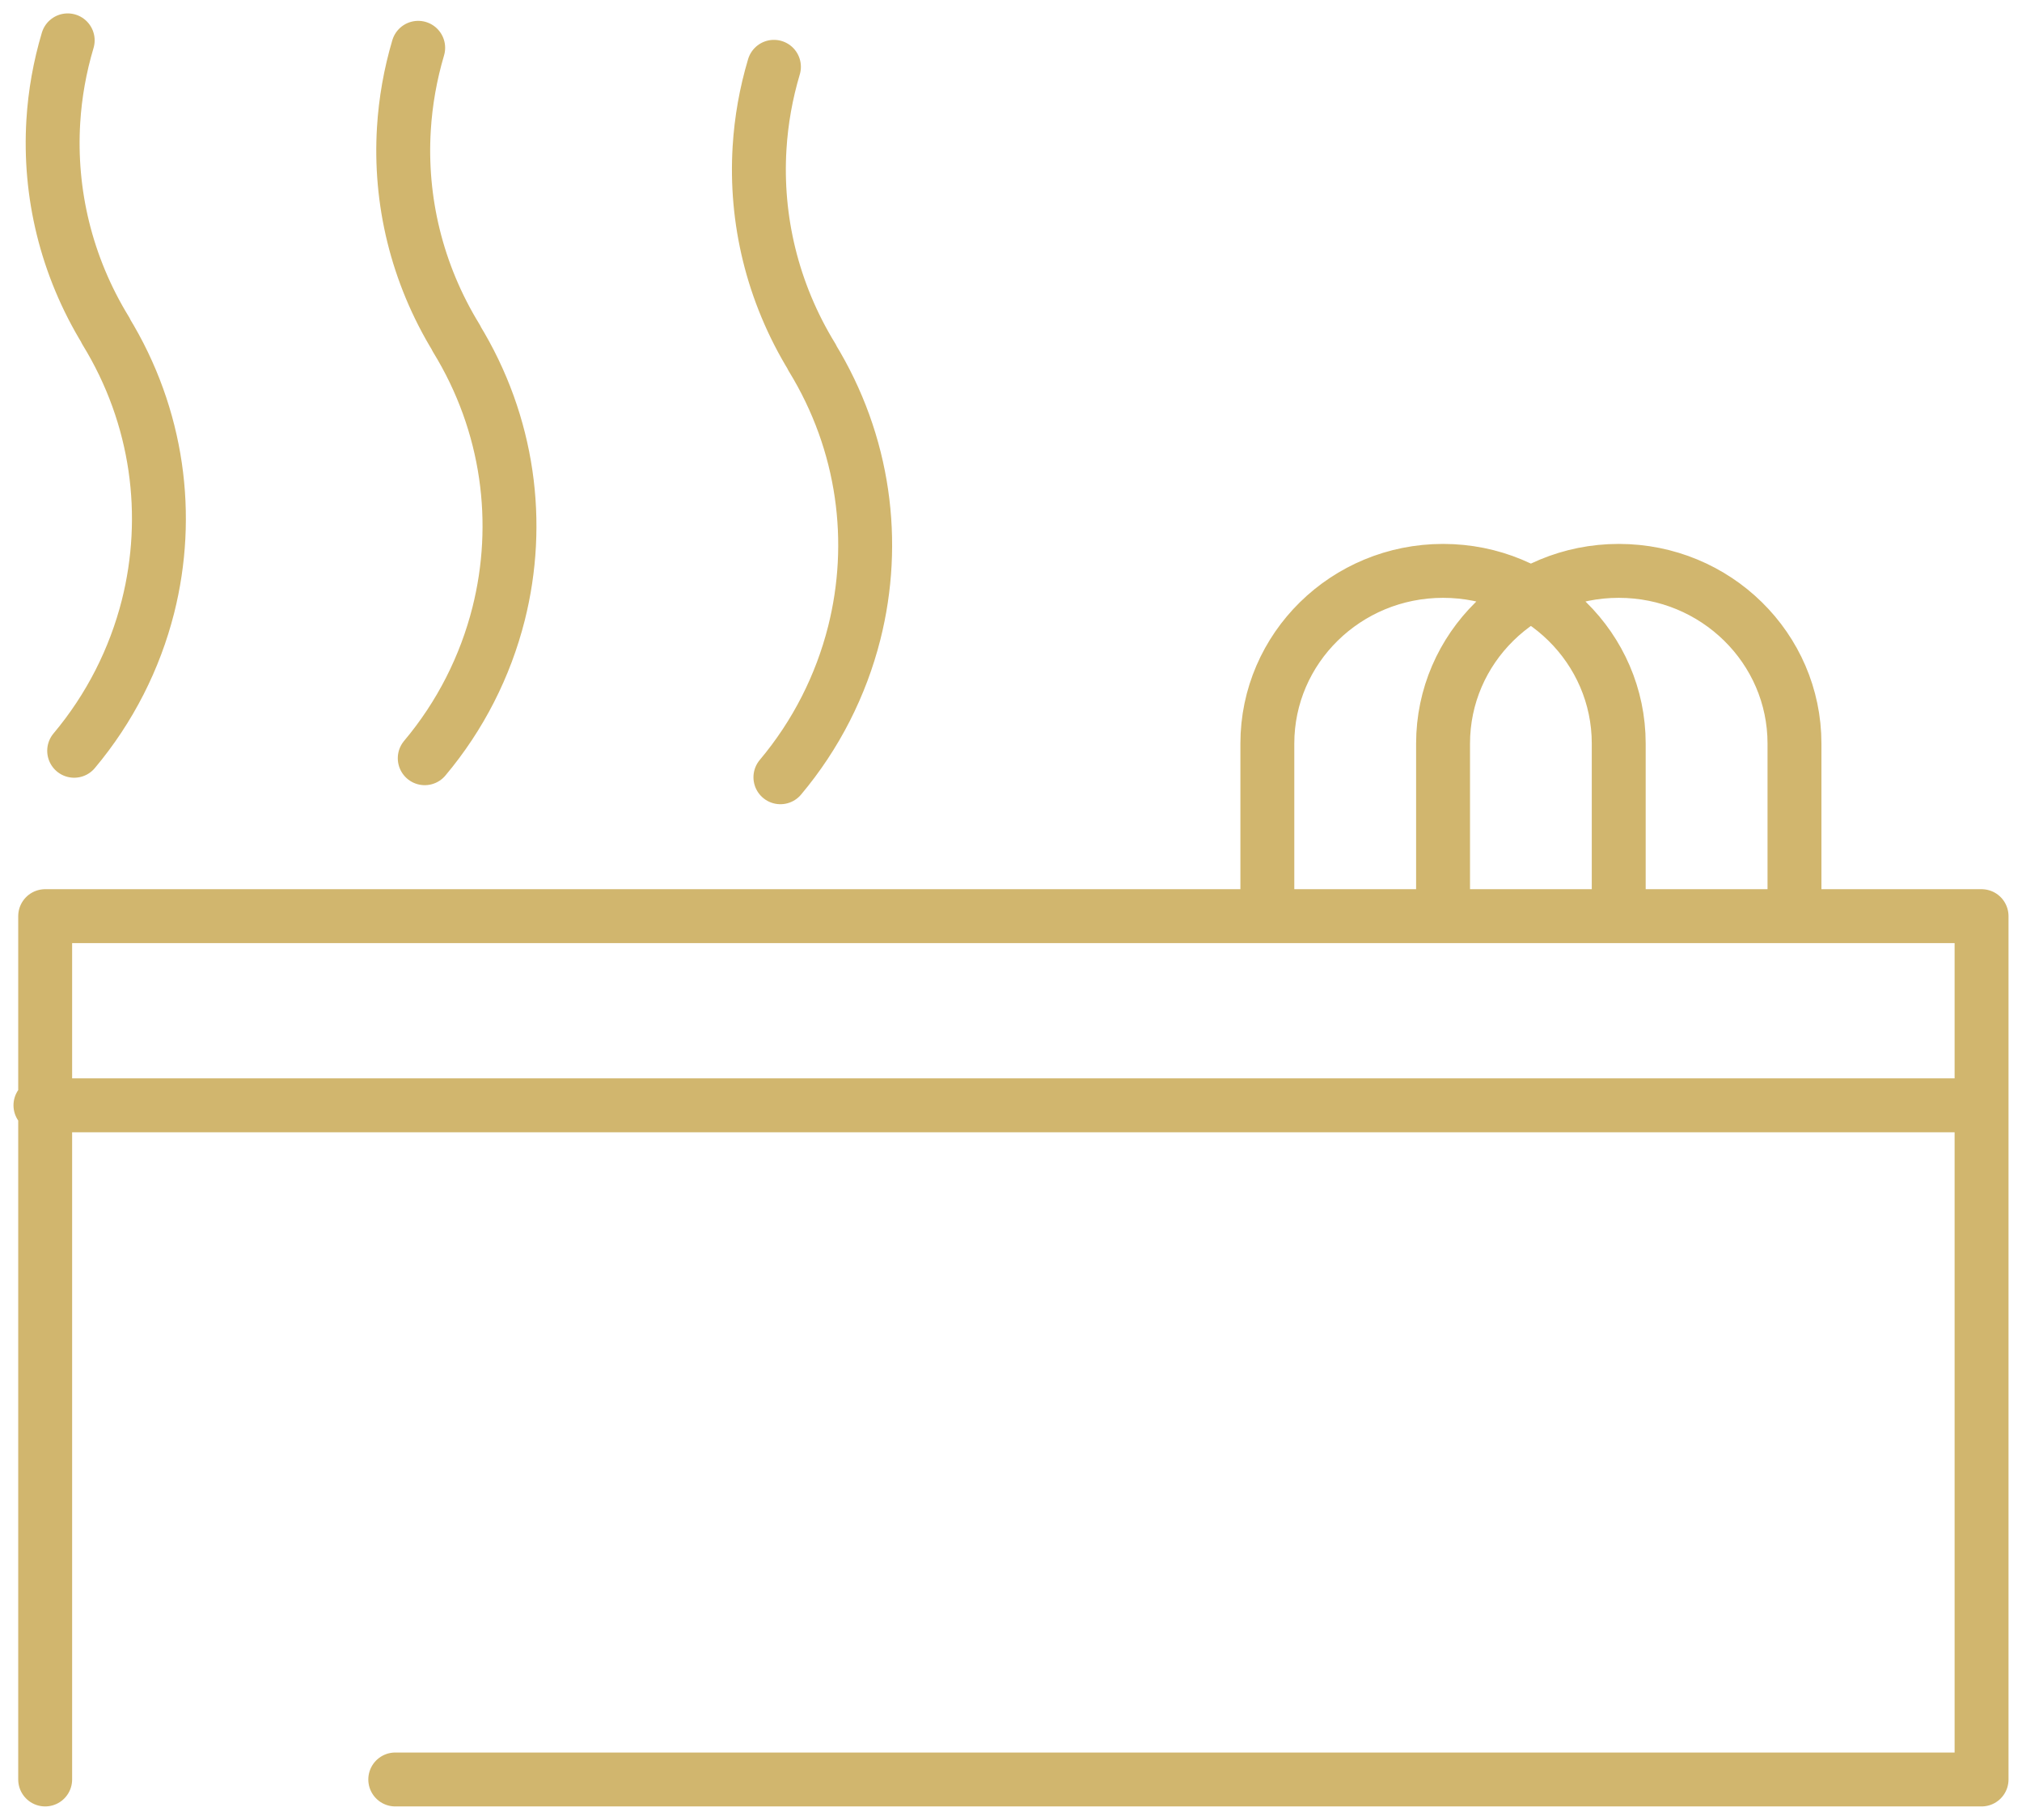 <svg width="50" height="45" viewBox="0 0 50 45" fill="none" xmlns="http://www.w3.org/2000/svg">
<path d="M1.117 43.998V22.652H49V43.998H9.774M35.684 22.652V18.385C35.684 16.026 37.629 14.115 40.028 14.115C42.428 14.115 44.374 16.026 44.374 18.385V22.652M31.339 22.652V18.385C31.339 16.026 33.285 14.115 35.684 14.115C38.084 14.115 40.028 16.026 40.028 18.385V22.652M2.611 8.178C3.918 10.308 4.224 12.758 3.66 14.996C3.333 16.289 2.716 17.513 1.834 18.563M2.62 8.183C1.626 6.563 1.212 4.76 1.318 3.004C1.359 2.323 1.479 1.651 1.674 0.998M11.28 8.361C12.587 10.492 12.893 12.941 12.329 15.179C12.002 16.474 11.385 17.698 10.503 18.747M11.289 8.367C10.295 6.748 9.881 4.943 9.987 3.189C10.028 2.508 10.148 1.834 10.341 1.182M20.075 8.832C21.383 10.963 21.688 13.413 21.124 15.65C20.797 16.945 20.18 18.169 19.298 19.218M20.084 8.838C19.09 7.218 18.676 5.414 18.782 3.66C18.823 2.979 18.943 2.305 19.138 1.652M1 27.329H49" stroke="#D1B66E" stroke-width="1.333" stroke-miterlimit="10" stroke-linecap="round" stroke-linejoin="round"/>
</svg>

